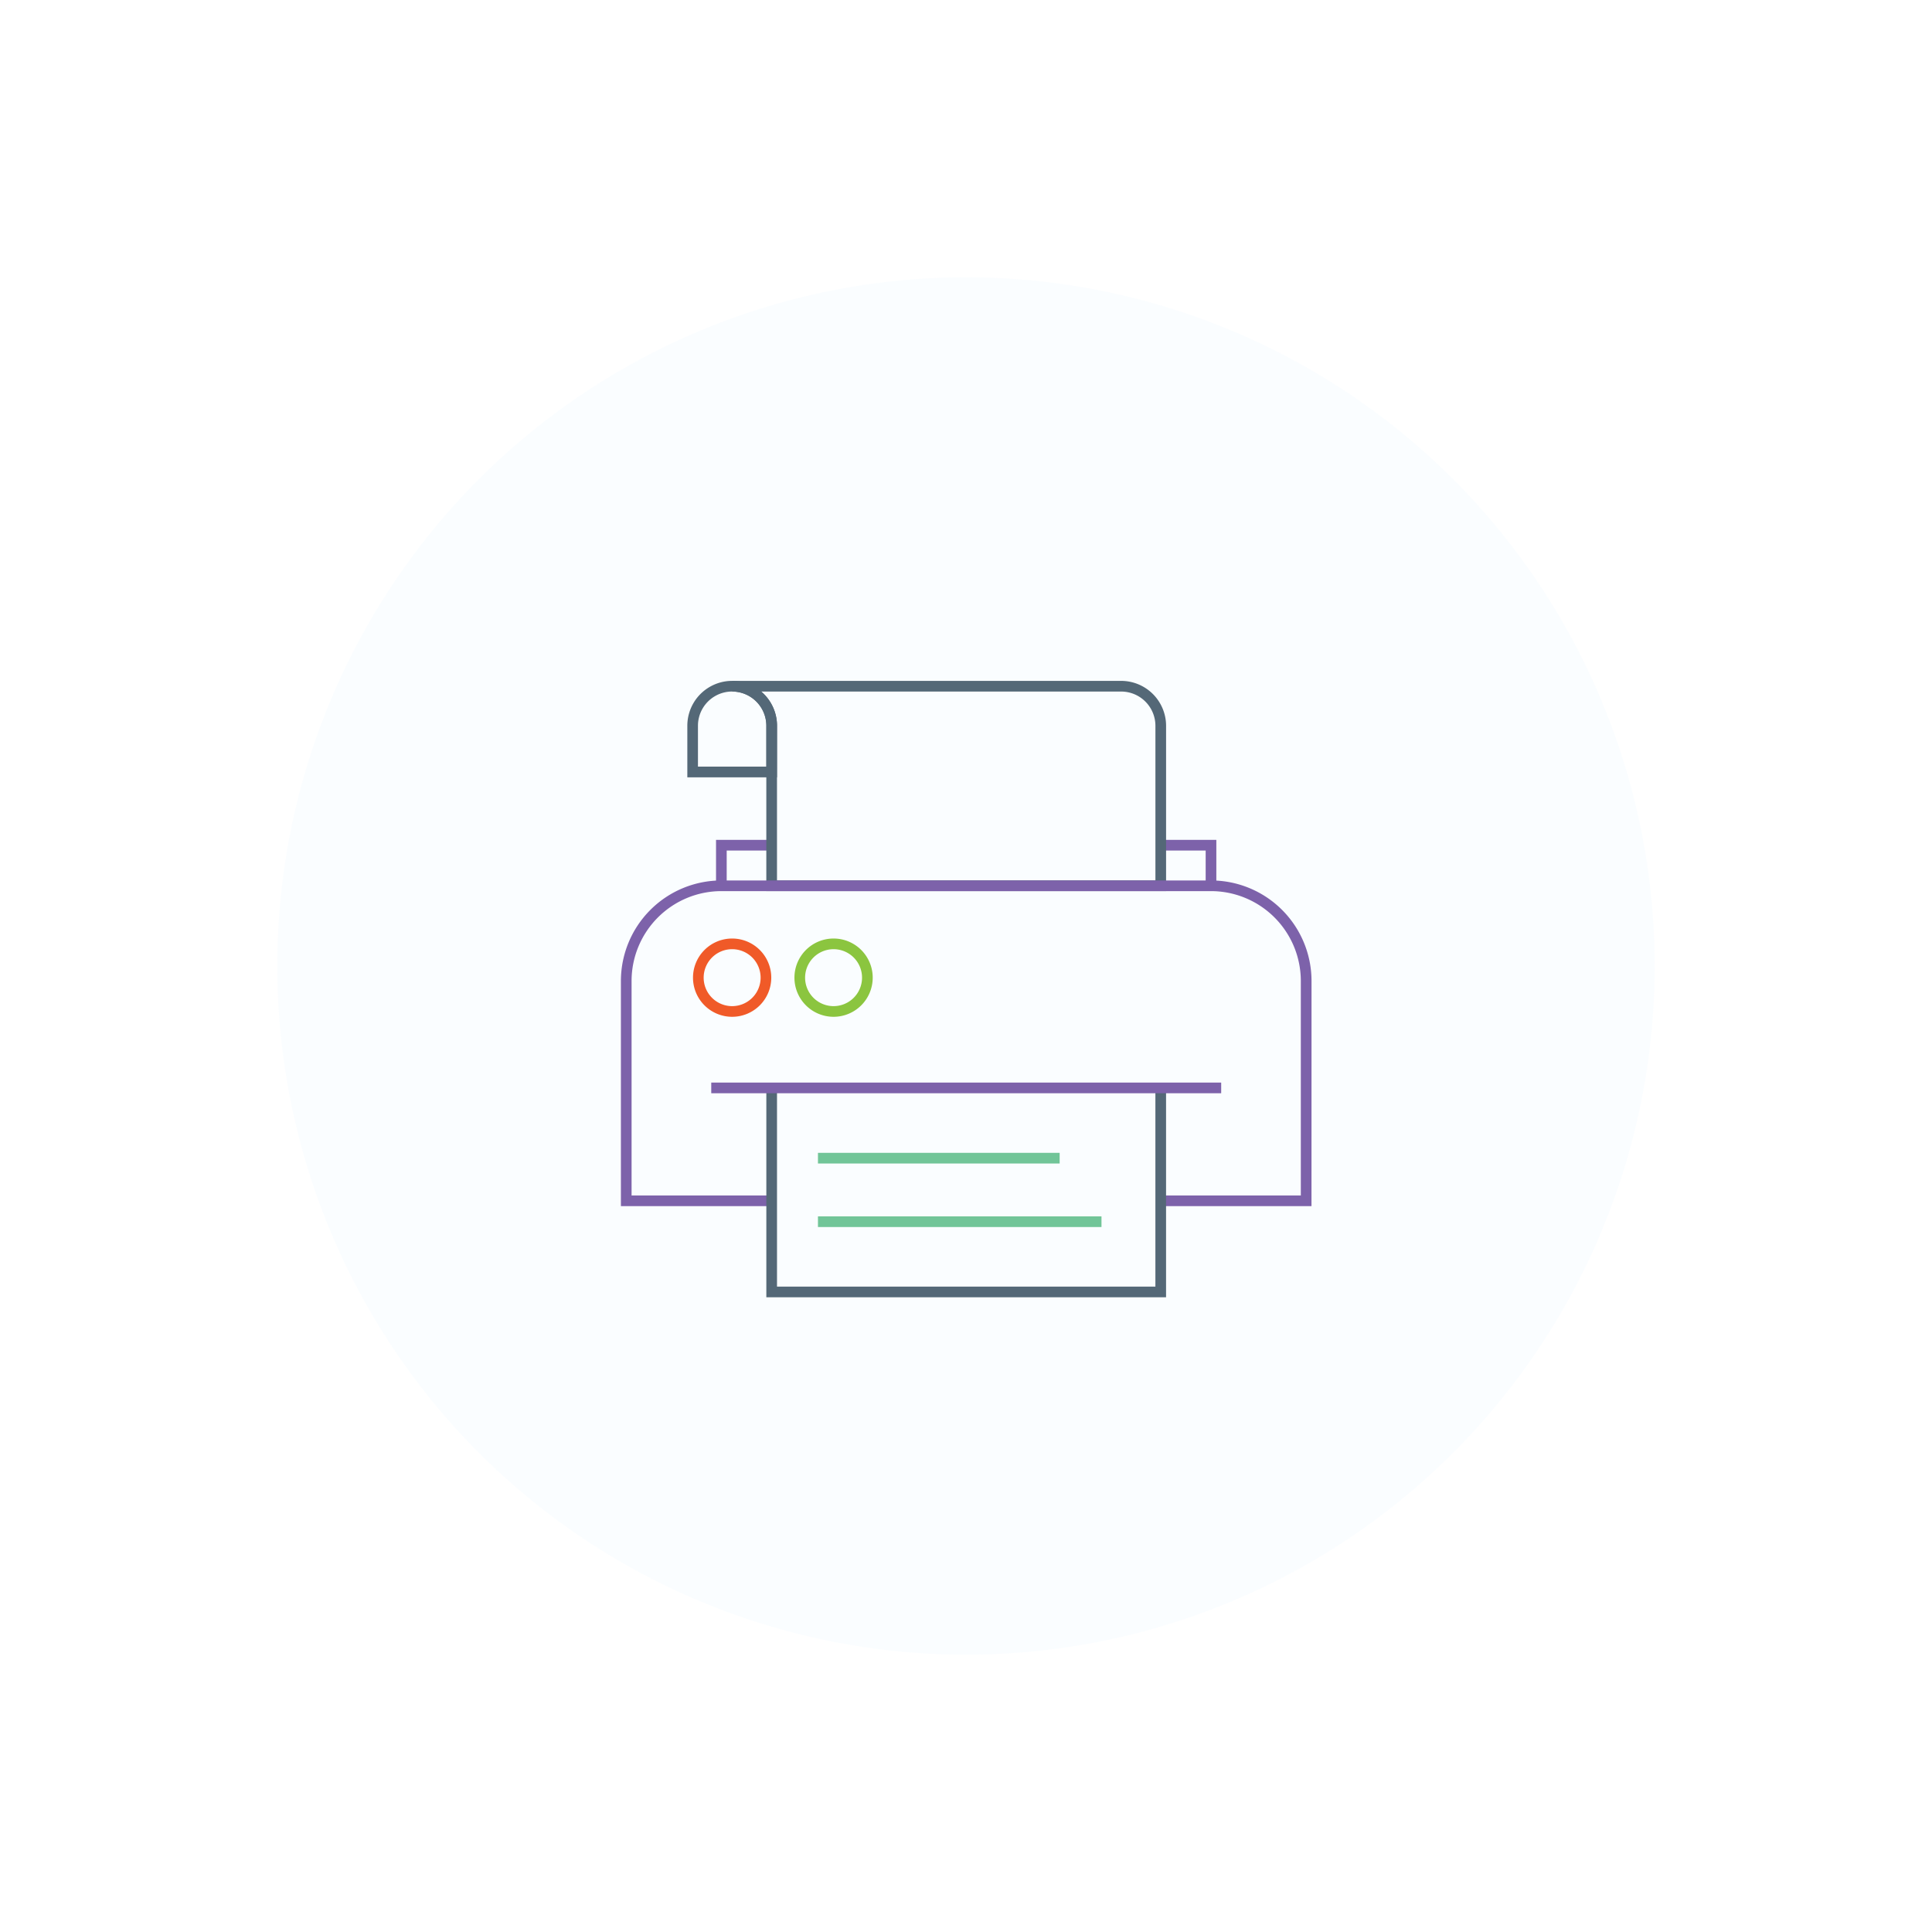 <svg xmlns="http://www.w3.org/2000/svg" xmlns:xlink="http://www.w3.org/1999/xlink" width="418" height="418" viewBox="0 0 418 418"><defs><style>.a{fill:#fafdff;opacity:0.977;}.b{fill:#7d62aa;}.c{fill:#546877;}.d{fill:#f05a28;}.e{fill:#8bc53f;}.f{fill:#71c598;}.g{filter:url(#a);}</style><filter id="a" x="0" y="0" width="418" height="418" filterUnits="userSpaceOnUse"><feOffset dy="3" input="SourceAlpha"/><feGaussianBlur stdDeviation="20" result="b"/><feFlood flood-color="#546877" flood-opacity="0.467"/><feComposite operator="in" in2="b"/><feComposite in="SourceGraphic"/></filter></defs><g transform="translate(134.337 147.309)"><g class="g" transform="matrix(1, 0, 0, 1, -134.34, -147.31)"><circle class="a" cx="149" cy="149" r="149" transform="translate(60 57)"/></g><path class="b" d="M11.226,24.842H8.918V14.909H20.951v2.308H11.226Z" transform="translate(11.663 19.494)"/><path class="b" d="M62.64,24.842H60.332V17.217H50.607V14.909H62.64Z" transform="translate(66.185 19.494)"/><path class="c" d="M443.5,409.848H424.1V398.688a9.706,9.706,0,1,1,19.412,0Zm-17.1-2.308h14.8v-8.853a7.4,7.4,0,1,0-14.8,0Z" transform="translate(-409.729 -388.981)"/><path class="c" d="M522.181,434.469H435.69V398.7a7.408,7.408,0,0,0-7.385-7.408v-2.308h84.16a9.728,9.728,0,0,1,9.718,9.716ZM438,432.161h81.875V398.7a7.417,7.417,0,0,0-7.411-7.408H434.568A9.693,9.693,0,0,1,438,398.7Z" transform="translate(-404.23 -388.98)"/><path class="b" d="M567.284,478.152H534.666v-2.308h30.311V429.427A19.45,19.45,0,0,0,545.549,410H439.608a19.45,19.45,0,0,0-19.427,19.427v46.417h30.311v2.308H417.873V429.427a21.76,21.76,0,0,1,21.735-21.735h105.95a21.758,21.758,0,0,1,21.735,21.735Z" transform="translate(-417.873 -364.51)"/><path class="d" d="M433.1,430.071a8.467,8.467,0,1,1,8.467-8.467,8.467,8.467,0,0,1-8.467,8.467Zm0-14.627a6.16,6.16,0,1,0,6.16,6.16,6.16,6.16,0,0,0-6.16-6.16Z" transform="translate(-409.035 -357.39)"/><path class="e" d="M442.606,430.071a8.467,8.467,0,1,1,8.47-8.468,8.468,8.468,0,0,1-8.47,8.468Zm0-14.627a6.16,6.16,0,1,0,6.162,6.16,6.16,6.16,0,0,0-6.162-6.16Z" transform="translate(-396.597 -357.39)"/><path class="c" d="M100.115,83.456H13.634V38.163h2.308V81.149H97.808V38.163h2.308Z" transform="translate(17.831 49.906)"/><rect class="b" width="110.326" height="2.308" transform="translate(19.547 86.913)"/><rect class="f" width="52.293" height="2.308" transform="translate(42.633 102.115)"/><rect class="f" width="61.344" height="2.308" transform="translate(42.633 115.858)"/></g></svg>